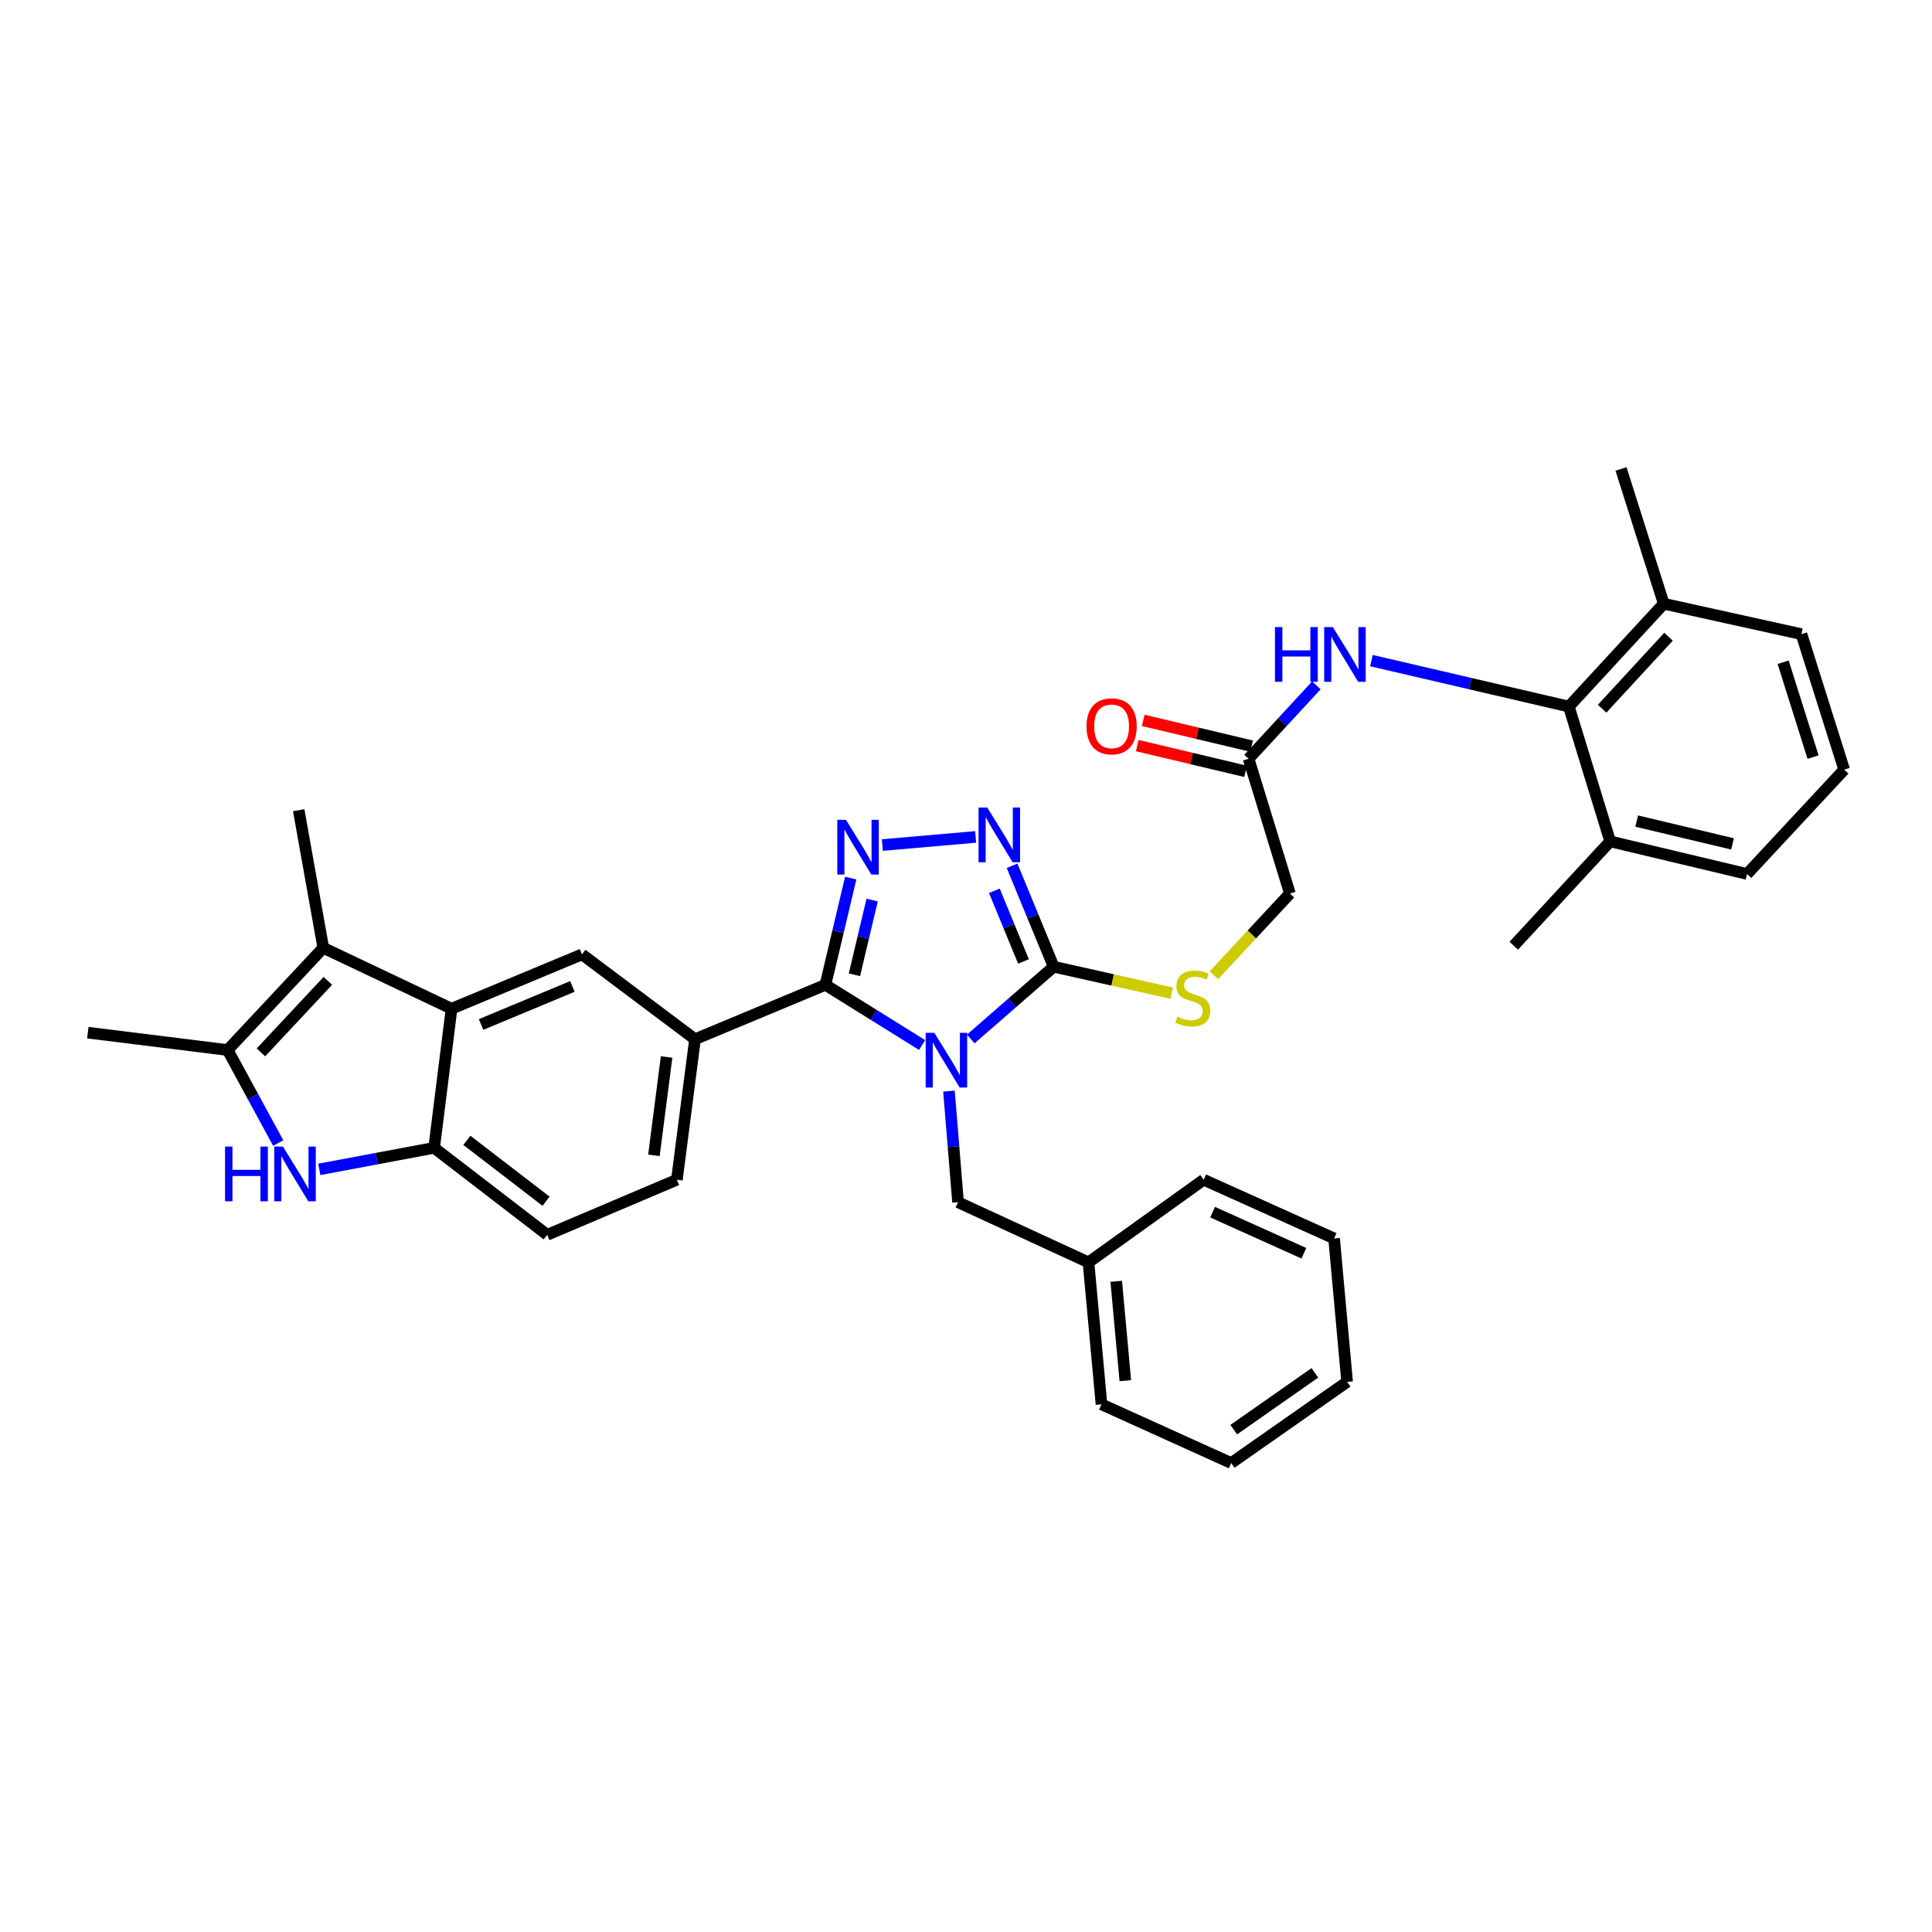 <?xml version='1.0' encoding='iso-8859-1'?>
<svg version='1.1' baseProfile='full'
              xmlns='http://www.w3.org/2000/svg'
                      xmlns:rdkit='http://www.rdkit.org/xml'
                      xmlns:xlink='http://www.w3.org/1999/xlink'
                  xml:space='preserve'
width='1000px' height='1000px' viewBox='0 0 1000 1000'>
<!-- END OF HEADER -->
<rect style='opacity:1.0;fill:#FFFFFF;stroke:none' width='1000' height='1000' x='0' y='0'> </rect>
<path class='bond-0' d='M 477.285,540.913 L 452.264,525.328' style='fill:none;fill-rule:evenodd;stroke:#0000FF;stroke-width:6px;stroke-linecap:butt;stroke-linejoin:miter;stroke-opacity:1' />
<path class='bond-0' d='M 452.264,525.328 L 427.242,509.743' style='fill:none;fill-rule:evenodd;stroke:#000000;stroke-width:6px;stroke-linecap:butt;stroke-linejoin:miter;stroke-opacity:1' />
<path class='bond-2' d='M 502.451,537.788 L 523.918,519.08' style='fill:none;fill-rule:evenodd;stroke:#0000FF;stroke-width:6px;stroke-linecap:butt;stroke-linejoin:miter;stroke-opacity:1' />
<path class='bond-2' d='M 523.918,519.08 L 545.385,500.372' style='fill:none;fill-rule:evenodd;stroke:#000000;stroke-width:6px;stroke-linecap:butt;stroke-linejoin:miter;stroke-opacity:1' />
<path class='bond-13' d='M 491.178,564.755 L 493.53,593.512' style='fill:none;fill-rule:evenodd;stroke:#0000FF;stroke-width:6px;stroke-linecap:butt;stroke-linejoin:miter;stroke-opacity:1' />
<path class='bond-13' d='M 493.53,593.512 L 495.881,622.269' style='fill:none;fill-rule:evenodd;stroke:#000000;stroke-width:6px;stroke-linecap:butt;stroke-linejoin:miter;stroke-opacity:1' />
<path class='bond-1' d='M 427.242,509.743 L 433.787,482.115' style='fill:none;fill-rule:evenodd;stroke:#000000;stroke-width:6px;stroke-linecap:butt;stroke-linejoin:miter;stroke-opacity:1' />
<path class='bond-1' d='M 433.787,482.115 L 440.332,454.487' style='fill:none;fill-rule:evenodd;stroke:#0000FF;stroke-width:6px;stroke-linecap:butt;stroke-linejoin:miter;stroke-opacity:1' />
<path class='bond-1' d='M 442.252,504.545 L 446.833,485.206' style='fill:none;fill-rule:evenodd;stroke:#000000;stroke-width:6px;stroke-linecap:butt;stroke-linejoin:miter;stroke-opacity:1' />
<path class='bond-1' d='M 446.833,485.206 L 451.415,465.866' style='fill:none;fill-rule:evenodd;stroke:#0000FF;stroke-width:6px;stroke-linecap:butt;stroke-linejoin:miter;stroke-opacity:1' />
<path class='bond-9' d='M 427.242,509.743 L 359.735,537.899' style='fill:none;fill-rule:evenodd;stroke:#000000;stroke-width:6px;stroke-linecap:butt;stroke-linejoin:miter;stroke-opacity:1' />
<path class='bond-35' d='M 456.695,437.4 L 504.984,433.19' style='fill:none;fill-rule:evenodd;stroke:#0000FF;stroke-width:6px;stroke-linecap:butt;stroke-linejoin:miter;stroke-opacity:1' />
<path class='bond-3' d='M 545.385,500.372 L 534.614,474.249' style='fill:none;fill-rule:evenodd;stroke:#000000;stroke-width:6px;stroke-linecap:butt;stroke-linejoin:miter;stroke-opacity:1' />
<path class='bond-3' d='M 534.614,474.249 L 523.843,448.126' style='fill:none;fill-rule:evenodd;stroke:#0000FF;stroke-width:6px;stroke-linecap:butt;stroke-linejoin:miter;stroke-opacity:1' />
<path class='bond-3' d='M 529.758,497.646 L 522.218,479.36' style='fill:none;fill-rule:evenodd;stroke:#000000;stroke-width:6px;stroke-linecap:butt;stroke-linejoin:miter;stroke-opacity:1' />
<path class='bond-3' d='M 522.218,479.36 L 514.679,461.074' style='fill:none;fill-rule:evenodd;stroke:#0000FF;stroke-width:6px;stroke-linecap:butt;stroke-linejoin:miter;stroke-opacity:1' />
<path class='bond-14' d='M 545.385,500.372 L 575.929,507.215' style='fill:none;fill-rule:evenodd;stroke:#000000;stroke-width:6px;stroke-linecap:butt;stroke-linejoin:miter;stroke-opacity:1' />
<path class='bond-14' d='M 575.929,507.215 L 606.473,514.059' style='fill:none;fill-rule:evenodd;stroke:#CCCC00;stroke-width:6px;stroke-linecap:butt;stroke-linejoin:miter;stroke-opacity:1' />
<path class='bond-4' d='M 233.726,522.115 L 301.241,493.989' style='fill:none;fill-rule:evenodd;stroke:#000000;stroke-width:6px;stroke-linecap:butt;stroke-linejoin:miter;stroke-opacity:1' />
<path class='bond-4' d='M 249.009,530.273 L 296.269,510.584' style='fill:none;fill-rule:evenodd;stroke:#000000;stroke-width:6px;stroke-linecap:butt;stroke-linejoin:miter;stroke-opacity:1' />
<path class='bond-6' d='M 233.726,522.115 L 167.329,490.607' style='fill:none;fill-rule:evenodd;stroke:#000000;stroke-width:6px;stroke-linecap:butt;stroke-linejoin:miter;stroke-opacity:1' />
<path class='bond-37' d='M 233.726,522.115 L 224.706,594.121' style='fill:none;fill-rule:evenodd;stroke:#000000;stroke-width:6px;stroke-linecap:butt;stroke-linejoin:miter;stroke-opacity:1' />
<path class='bond-5' d='M 165.272,605.268 L 194.989,599.694' style='fill:none;fill-rule:evenodd;stroke:#0000FF;stroke-width:6px;stroke-linecap:butt;stroke-linejoin:miter;stroke-opacity:1' />
<path class='bond-5' d='M 194.989,599.694 L 224.706,594.121' style='fill:none;fill-rule:evenodd;stroke:#000000;stroke-width:6px;stroke-linecap:butt;stroke-linejoin:miter;stroke-opacity:1' />
<path class='bond-38' d='M 144.009,591.64 L 130.921,567.566' style='fill:none;fill-rule:evenodd;stroke:#0000FF;stroke-width:6px;stroke-linecap:butt;stroke-linejoin:miter;stroke-opacity:1' />
<path class='bond-38' d='M 130.921,567.566 L 117.833,543.493' style='fill:none;fill-rule:evenodd;stroke:#000000;stroke-width:6px;stroke-linecap:butt;stroke-linejoin:miter;stroke-opacity:1' />
<path class='bond-7' d='M 167.329,490.607 L 117.833,543.493' style='fill:none;fill-rule:evenodd;stroke:#000000;stroke-width:6px;stroke-linecap:butt;stroke-linejoin:miter;stroke-opacity:1' />
<path class='bond-7' d='M 169.694,507.702 L 135.046,544.721' style='fill:none;fill-rule:evenodd;stroke:#000000;stroke-width:6px;stroke-linecap:butt;stroke-linejoin:miter;stroke-opacity:1' />
<path class='bond-23' d='M 167.329,490.607 L 154.607,419.361' style='fill:none;fill-rule:evenodd;stroke:#000000;stroke-width:6px;stroke-linecap:butt;stroke-linejoin:miter;stroke-opacity:1' />
<path class='bond-24' d='M 117.833,543.493 L 45.455,534.502' style='fill:none;fill-rule:evenodd;stroke:#000000;stroke-width:6px;stroke-linecap:butt;stroke-linejoin:miter;stroke-opacity:1' />
<path class='bond-8' d='M 224.706,594.121 L 283.237,639.133' style='fill:none;fill-rule:evenodd;stroke:#000000;stroke-width:6px;stroke-linecap:butt;stroke-linejoin:miter;stroke-opacity:1' />
<path class='bond-8' d='M 241.659,590.245 L 282.631,621.753' style='fill:none;fill-rule:evenodd;stroke:#000000;stroke-width:6px;stroke-linecap:butt;stroke-linejoin:miter;stroke-opacity:1' />
<path class='bond-10' d='M 359.735,537.899 L 301.241,493.989' style='fill:none;fill-rule:evenodd;stroke:#000000;stroke-width:6px;stroke-linecap:butt;stroke-linejoin:miter;stroke-opacity:1' />
<path class='bond-17' d='M 359.735,537.899 L 350.357,610.627' style='fill:none;fill-rule:evenodd;stroke:#000000;stroke-width:6px;stroke-linecap:butt;stroke-linejoin:miter;stroke-opacity:1' />
<path class='bond-17' d='M 345.031,547.093 L 338.466,598.003' style='fill:none;fill-rule:evenodd;stroke:#000000;stroke-width:6px;stroke-linecap:butt;stroke-linejoin:miter;stroke-opacity:1' />
<path class='bond-11' d='M 812.031,365.723 L 760.942,353.827' style='fill:none;fill-rule:evenodd;stroke:#000000;stroke-width:6px;stroke-linecap:butt;stroke-linejoin:miter;stroke-opacity:1' />
<path class='bond-11' d='M 760.942,353.827 L 709.852,341.931' style='fill:none;fill-rule:evenodd;stroke:#0000FF;stroke-width:6px;stroke-linecap:butt;stroke-linejoin:miter;stroke-opacity:1' />
<path class='bond-18' d='M 812.031,365.723 L 861.147,312.488' style='fill:none;fill-rule:evenodd;stroke:#000000;stroke-width:6px;stroke-linecap:butt;stroke-linejoin:miter;stroke-opacity:1' />
<path class='bond-18' d='M 829.252,366.83 L 863.634,329.565' style='fill:none;fill-rule:evenodd;stroke:#000000;stroke-width:6px;stroke-linecap:butt;stroke-linejoin:miter;stroke-opacity:1' />
<path class='bond-19' d='M 812.031,365.723 L 833.423,435.495' style='fill:none;fill-rule:evenodd;stroke:#000000;stroke-width:6px;stroke-linecap:butt;stroke-linejoin:miter;stroke-opacity:1' />
<path class='bond-12' d='M 681.358,354.735 L 663.81,373.73' style='fill:none;fill-rule:evenodd;stroke:#0000FF;stroke-width:6px;stroke-linecap:butt;stroke-linejoin:miter;stroke-opacity:1' />
<path class='bond-12' d='M 663.81,373.73 L 646.261,392.725' style='fill:none;fill-rule:evenodd;stroke:#000000;stroke-width:6px;stroke-linecap:butt;stroke-linejoin:miter;stroke-opacity:1' />
<path class='bond-22' d='M 495.881,622.269 L 563.395,653.397' style='fill:none;fill-rule:evenodd;stroke:#000000;stroke-width:6px;stroke-linecap:butt;stroke-linejoin:miter;stroke-opacity:1' />
<path class='bond-21' d='M 628.322,504.768 L 647.988,483.636' style='fill:none;fill-rule:evenodd;stroke:#CCCC00;stroke-width:6px;stroke-linecap:butt;stroke-linejoin:miter;stroke-opacity:1' />
<path class='bond-21' d='M 647.988,483.636 L 667.654,462.504' style='fill:none;fill-rule:evenodd;stroke:#000000;stroke-width:6px;stroke-linecap:butt;stroke-linejoin:miter;stroke-opacity:1' />
<path class='bond-15' d='M 646.261,392.725 L 667.654,462.504' style='fill:none;fill-rule:evenodd;stroke:#000000;stroke-width:6px;stroke-linecap:butt;stroke-linejoin:miter;stroke-opacity:1' />
<path class='bond-20' d='M 647.812,386.203 L 619.775,379.537' style='fill:none;fill-rule:evenodd;stroke:#000000;stroke-width:6px;stroke-linecap:butt;stroke-linejoin:miter;stroke-opacity:1' />
<path class='bond-20' d='M 619.775,379.537 L 591.738,372.871' style='fill:none;fill-rule:evenodd;stroke:#FF0000;stroke-width:6px;stroke-linecap:butt;stroke-linejoin:miter;stroke-opacity:1' />
<path class='bond-20' d='M 644.711,399.247 L 616.674,392.581' style='fill:none;fill-rule:evenodd;stroke:#000000;stroke-width:6px;stroke-linecap:butt;stroke-linejoin:miter;stroke-opacity:1' />
<path class='bond-20' d='M 616.674,392.581 L 588.636,385.915' style='fill:none;fill-rule:evenodd;stroke:#FF0000;stroke-width:6px;stroke-linecap:butt;stroke-linejoin:miter;stroke-opacity:1' />
<path class='bond-16' d='M 283.237,639.133 L 350.357,610.627' style='fill:none;fill-rule:evenodd;stroke:#000000;stroke-width:6px;stroke-linecap:butt;stroke-linejoin:miter;stroke-opacity:1' />
<path class='bond-26' d='M 861.147,312.488 L 932.423,328.227' style='fill:none;fill-rule:evenodd;stroke:#000000;stroke-width:6px;stroke-linecap:butt;stroke-linejoin:miter;stroke-opacity:1' />
<path class='bond-29' d='M 861.147,312.488 L 839.032,242.732' style='fill:none;fill-rule:evenodd;stroke:#000000;stroke-width:6px;stroke-linecap:butt;stroke-linejoin:miter;stroke-opacity:1' />
<path class='bond-27' d='M 833.423,435.495 L 904.275,452.373' style='fill:none;fill-rule:evenodd;stroke:#000000;stroke-width:6px;stroke-linecap:butt;stroke-linejoin:miter;stroke-opacity:1' />
<path class='bond-27' d='M 847.158,424.984 L 896.754,436.799' style='fill:none;fill-rule:evenodd;stroke:#000000;stroke-width:6px;stroke-linecap:butt;stroke-linejoin:miter;stroke-opacity:1' />
<path class='bond-28' d='M 833.423,435.495 L 783.517,489.505' style='fill:none;fill-rule:evenodd;stroke:#000000;stroke-width:6px;stroke-linecap:butt;stroke-linejoin:miter;stroke-opacity:1' />
<path class='bond-30' d='M 563.395,653.397 L 570.129,726.885' style='fill:none;fill-rule:evenodd;stroke:#000000;stroke-width:6px;stroke-linecap:butt;stroke-linejoin:miter;stroke-opacity:1' />
<path class='bond-30' d='M 577.757,663.197 L 582.47,714.639' style='fill:none;fill-rule:evenodd;stroke:#000000;stroke-width:6px;stroke-linecap:butt;stroke-linejoin:miter;stroke-opacity:1' />
<path class='bond-31' d='M 563.395,653.397 L 623.014,610.627' style='fill:none;fill-rule:evenodd;stroke:#000000;stroke-width:6px;stroke-linecap:butt;stroke-linejoin:miter;stroke-opacity:1' />
<path class='bond-25' d='M 954.545,398.371 L 904.275,452.373' style='fill:none;fill-rule:evenodd;stroke:#000000;stroke-width:6px;stroke-linecap:butt;stroke-linejoin:miter;stroke-opacity:1' />
<path class='bond-39' d='M 954.545,398.371 L 932.423,328.227' style='fill:none;fill-rule:evenodd;stroke:#000000;stroke-width:6px;stroke-linecap:butt;stroke-linejoin:miter;stroke-opacity:1' />
<path class='bond-39' d='M 938.44,391.882 L 922.955,342.781' style='fill:none;fill-rule:evenodd;stroke:#000000;stroke-width:6px;stroke-linecap:butt;stroke-linejoin:miter;stroke-opacity:1' />
<path class='bond-33' d='M 570.129,726.885 L 637.271,757.268' style='fill:none;fill-rule:evenodd;stroke:#000000;stroke-width:6px;stroke-linecap:butt;stroke-linejoin:miter;stroke-opacity:1' />
<path class='bond-32' d='M 623.014,610.627 L 690.521,641.01' style='fill:none;fill-rule:evenodd;stroke:#000000;stroke-width:6px;stroke-linecap:butt;stroke-linejoin:miter;stroke-opacity:1' />
<path class='bond-32' d='M 627.638,627.411 L 674.892,648.679' style='fill:none;fill-rule:evenodd;stroke:#000000;stroke-width:6px;stroke-linecap:butt;stroke-linejoin:miter;stroke-opacity:1' />
<path class='bond-34' d='M 690.521,641.01 L 697.27,715.266' style='fill:none;fill-rule:evenodd;stroke:#000000;stroke-width:6px;stroke-linecap:butt;stroke-linejoin:miter;stroke-opacity:1' />
<path class='bond-36' d='M 637.271,757.268 L 697.27,715.266' style='fill:none;fill-rule:evenodd;stroke:#000000;stroke-width:6px;stroke-linecap:butt;stroke-linejoin:miter;stroke-opacity:1' />
<path class='bond-36' d='M 638.582,739.984 L 680.581,710.582' style='fill:none;fill-rule:evenodd;stroke:#000000;stroke-width:6px;stroke-linecap:butt;stroke-linejoin:miter;stroke-opacity:1' />
<path  class='atom-0' d='M 483.61 534.591
L 492.89 549.591
Q 493.81 551.071, 495.29 553.751
Q 496.77 556.431, 496.85 556.591
L 496.85 534.591
L 500.61 534.591
L 500.61 562.911
L 496.73 562.911
L 486.77 546.511
Q 485.61 544.591, 484.37 542.391
Q 483.17 540.191, 482.81 539.511
L 482.81 562.911
L 479.13 562.911
L 479.13 534.591
L 483.61 534.591
' fill='#0000FF'/>
<path  class='atom-2' d='M 437.86 424.337
L 447.14 439.337
Q 448.06 440.817, 449.54 443.497
Q 451.02 446.177, 451.1 446.337
L 451.1 424.337
L 454.86 424.337
L 454.86 452.657
L 450.98 452.657
L 441.02 436.257
Q 439.86 434.337, 438.62 432.137
Q 437.42 429.937, 437.06 429.257
L 437.06 452.657
L 433.38 452.657
L 433.38 424.337
L 437.86 424.337
' fill='#0000FF'/>
<path  class='atom-4' d='M 510.984 417.961
L 520.264 432.961
Q 521.184 434.441, 522.664 437.121
Q 524.144 439.801, 524.224 439.961
L 524.224 417.961
L 527.984 417.961
L 527.984 446.281
L 524.104 446.281
L 514.144 429.881
Q 512.984 427.961, 511.744 425.761
Q 510.544 423.561, 510.184 422.881
L 510.184 446.281
L 506.504 446.281
L 506.504 417.961
L 510.984 417.961
' fill='#0000FF'/>
<path  class='atom-6' d='M 116.48 593.465
L 120.32 593.465
L 120.32 605.505
L 134.8 605.505
L 134.8 593.465
L 138.64 593.465
L 138.64 621.785
L 134.8 621.785
L 134.8 608.705
L 120.32 608.705
L 120.32 621.785
L 116.48 621.785
L 116.48 593.465
' fill='#0000FF'/>
<path  class='atom-6' d='M 146.44 593.465
L 155.72 608.465
Q 156.64 609.945, 158.12 612.625
Q 159.6 615.305, 159.68 615.465
L 159.68 593.465
L 163.44 593.465
L 163.44 621.785
L 159.56 621.785
L 149.6 605.385
Q 148.44 603.465, 147.2 601.265
Q 146 599.065, 145.64 598.385
L 145.64 621.785
L 141.96 621.785
L 141.96 593.465
L 146.44 593.465
' fill='#0000FF'/>
<path  class='atom-13' d='M 659.917 324.577
L 663.757 324.577
L 663.757 336.617
L 678.237 336.617
L 678.237 324.577
L 682.077 324.577
L 682.077 352.897
L 678.237 352.897
L 678.237 339.817
L 663.757 339.817
L 663.757 352.897
L 659.917 352.897
L 659.917 324.577
' fill='#0000FF'/>
<path  class='atom-13' d='M 689.877 324.577
L 699.157 339.577
Q 700.077 341.057, 701.557 343.737
Q 703.037 346.417, 703.117 346.577
L 703.117 324.577
L 706.877 324.577
L 706.877 352.897
L 702.997 352.897
L 693.037 336.497
Q 691.877 334.577, 690.637 332.377
Q 689.437 330.177, 689.077 329.497
L 689.077 352.897
L 685.397 352.897
L 685.397 324.577
L 689.877 324.577
' fill='#0000FF'/>
<path  class='atom-15' d='M 609.398 526.226
Q 609.718 526.346, 611.038 526.906
Q 612.358 527.466, 613.798 527.826
Q 615.278 528.146, 616.718 528.146
Q 619.398 528.146, 620.958 526.866
Q 622.518 525.546, 622.518 523.266
Q 622.518 521.706, 621.718 520.746
Q 620.958 519.786, 619.758 519.266
Q 618.558 518.746, 616.558 518.146
Q 614.038 517.386, 612.518 516.666
Q 611.038 515.946, 609.958 514.426
Q 608.918 512.906, 608.918 510.346
Q 608.918 506.786, 611.318 504.586
Q 613.758 502.386, 618.558 502.386
Q 621.838 502.386, 625.558 503.946
L 624.638 507.026
Q 621.238 505.626, 618.678 505.626
Q 615.918 505.626, 614.398 506.786
Q 612.878 507.906, 612.918 509.866
Q 612.918 511.386, 613.678 512.306
Q 614.478 513.226, 615.598 513.746
Q 616.758 514.266, 618.678 514.866
Q 621.238 515.666, 622.758 516.466
Q 624.278 517.266, 625.358 518.906
Q 626.478 520.506, 626.478 523.266
Q 626.478 527.186, 623.838 529.306
Q 621.238 531.386, 616.878 531.386
Q 614.358 531.386, 612.438 530.826
Q 610.558 530.306, 608.318 529.386
L 609.398 526.226
' fill='#CCCC00'/>
<path  class='atom-21' d='M 562.365 375.949
Q 562.365 369.149, 565.725 365.349
Q 569.085 361.549, 575.365 361.549
Q 581.645 361.549, 585.005 365.349
Q 588.365 369.149, 588.365 375.949
Q 588.365 382.829, 584.965 386.749
Q 581.565 390.629, 575.365 390.629
Q 569.125 390.629, 565.725 386.749
Q 562.365 382.869, 562.365 375.949
M 575.365 387.429
Q 579.685 387.429, 582.005 384.549
Q 584.365 381.629, 584.365 375.949
Q 584.365 370.389, 582.005 367.589
Q 579.685 364.749, 575.365 364.749
Q 571.045 364.749, 568.685 367.549
Q 566.365 370.349, 566.365 375.949
Q 566.365 381.669, 568.685 384.549
Q 571.045 387.429, 575.365 387.429
' fill='#FF0000'/>
</svg>
